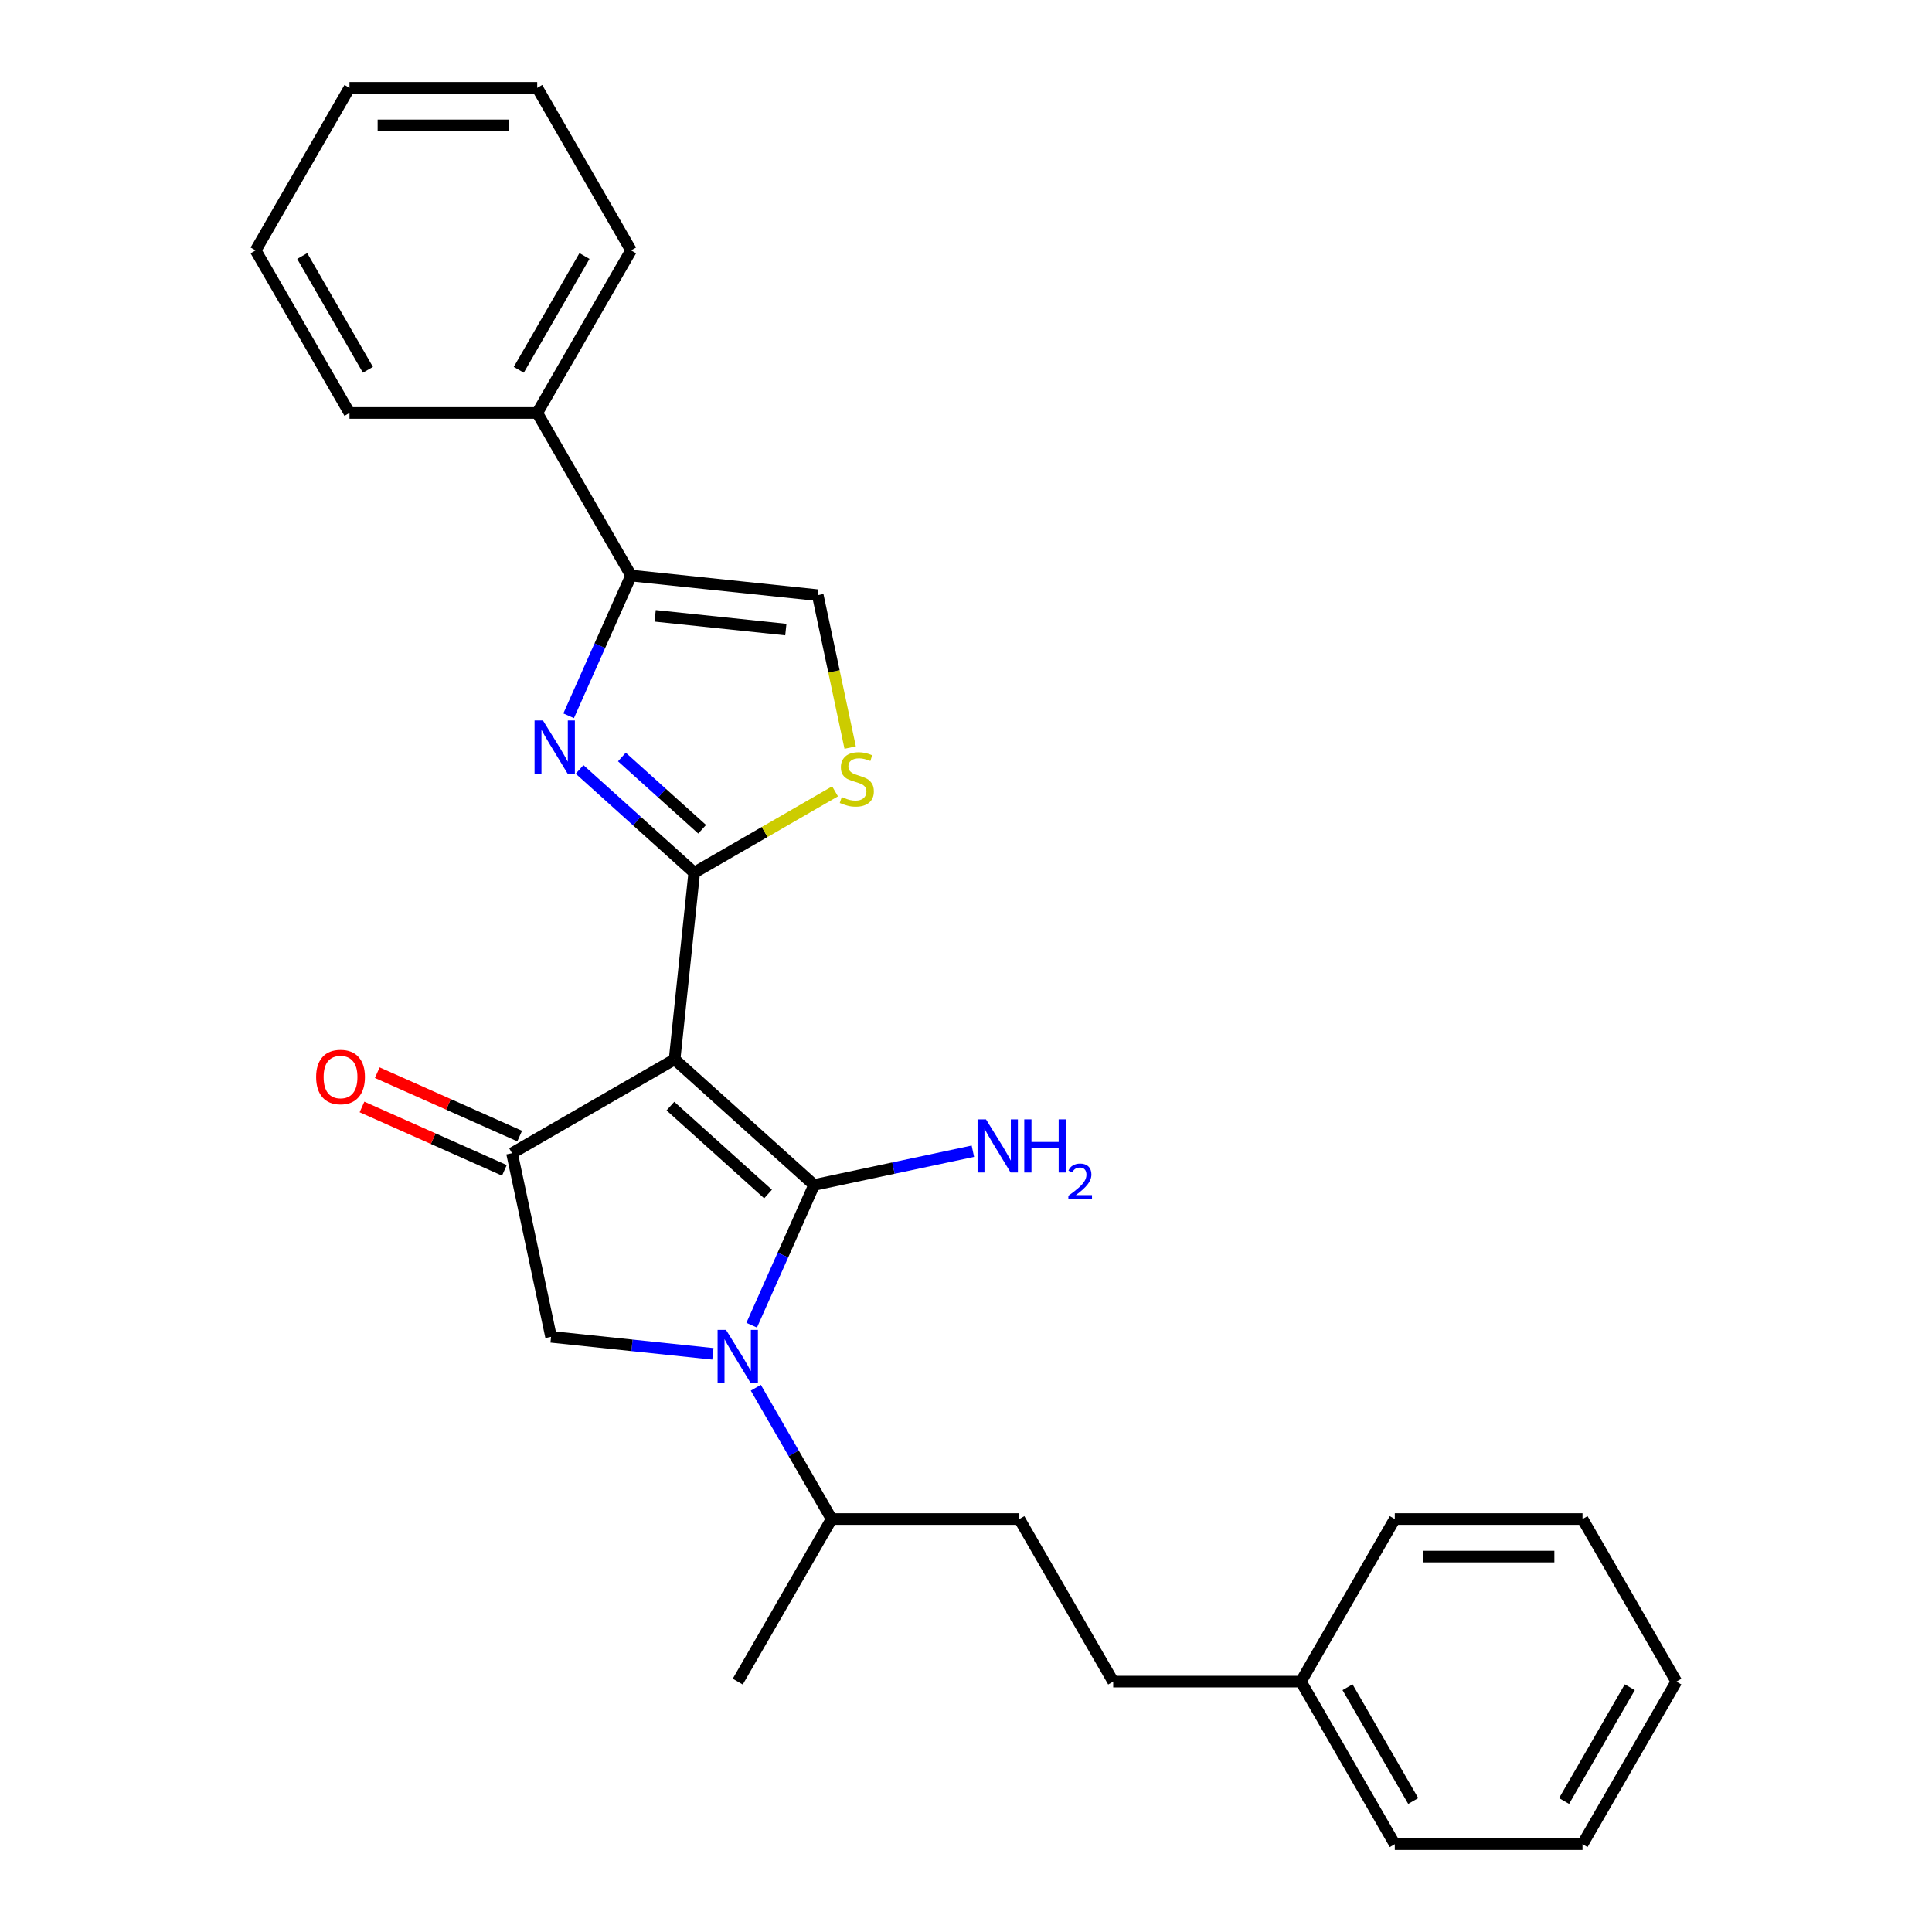 <?xml version='1.0' encoding='iso-8859-1'?>
<svg version='1.1' baseProfile='full'
              xmlns='http://www.w3.org/2000/svg'
                      xmlns:rdkit='http://www.rdkit.org/xml'
                      xmlns:xlink='http://www.w3.org/1999/xlink'
                  xml:space='preserve'
width='1000px' height='1000px' viewBox='0 0 1000 1000'>
<!-- END OF HEADER -->
<rect style='opacity:1.0;fill:#FFFFFF;stroke:none' width='1000' height='1000' x='0' y='0'> </rect>
<path class='bond-0' d='M 349.172,548.317 L 421.381,613.334' style='fill:none;fill-rule:evenodd;stroke:#000000;stroke-width:6px;stroke-linecap:butt;stroke-linejoin:miter;stroke-opacity:1' />
<path class='bond-0' d='M 347,572.511 L 397.546,618.023' style='fill:none;fill-rule:evenodd;stroke:#000000;stroke-width:6px;stroke-linecap:butt;stroke-linejoin:miter;stroke-opacity:1' />
<path class='bond-1' d='M 349.172,548.317 L 359.329,451.683' style='fill:none;fill-rule:evenodd;stroke:#000000;stroke-width:6px;stroke-linecap:butt;stroke-linejoin:miter;stroke-opacity:1' />
<path class='bond-4' d='M 349.172,548.317 L 265.024,596.9' style='fill:none;fill-rule:evenodd;stroke:#000000;stroke-width:6px;stroke-linecap:butt;stroke-linejoin:miter;stroke-opacity:1' />
<path class='bond-2' d='M 421.381,613.334 L 405.224,649.623' style='fill:none;fill-rule:evenodd;stroke:#000000;stroke-width:6px;stroke-linecap:butt;stroke-linejoin:miter;stroke-opacity:1' />
<path class='bond-2' d='M 405.224,649.623 L 389.067,685.912' style='fill:none;fill-rule:evenodd;stroke:#0000FF;stroke-width:6px;stroke-linecap:butt;stroke-linejoin:miter;stroke-opacity:1' />
<path class='bond-9' d='M 421.381,613.334 L 462.47,604.6' style='fill:none;fill-rule:evenodd;stroke:#000000;stroke-width:6px;stroke-linecap:butt;stroke-linejoin:miter;stroke-opacity:1' />
<path class='bond-9' d='M 462.47,604.6 L 503.559,595.866' style='fill:none;fill-rule:evenodd;stroke:#0000FF;stroke-width:6px;stroke-linecap:butt;stroke-linejoin:miter;stroke-opacity:1' />
<path class='bond-3' d='M 359.329,451.683 L 329.657,424.966' style='fill:none;fill-rule:evenodd;stroke:#000000;stroke-width:6px;stroke-linecap:butt;stroke-linejoin:miter;stroke-opacity:1' />
<path class='bond-3' d='M 329.657,424.966 L 299.985,398.25' style='fill:none;fill-rule:evenodd;stroke:#0000FF;stroke-width:6px;stroke-linecap:butt;stroke-linejoin:miter;stroke-opacity:1' />
<path class='bond-3' d='M 363.431,429.226 L 342.66,410.525' style='fill:none;fill-rule:evenodd;stroke:#000000;stroke-width:6px;stroke-linecap:butt;stroke-linejoin:miter;stroke-opacity:1' />
<path class='bond-3' d='M 342.66,410.525 L 321.89,391.823' style='fill:none;fill-rule:evenodd;stroke:#0000FF;stroke-width:6px;stroke-linecap:butt;stroke-linejoin:miter;stroke-opacity:1' />
<path class='bond-6' d='M 359.329,451.683 L 395.777,430.64' style='fill:none;fill-rule:evenodd;stroke:#000000;stroke-width:6px;stroke-linecap:butt;stroke-linejoin:miter;stroke-opacity:1' />
<path class='bond-6' d='M 395.777,430.64 L 432.225,409.596' style='fill:none;fill-rule:evenodd;stroke:#CCCC00;stroke-width:6px;stroke-linecap:butt;stroke-linejoin:miter;stroke-opacity:1' />
<path class='bond-10' d='M 391.206,718.288 L 410.824,752.268' style='fill:none;fill-rule:evenodd;stroke:#0000FF;stroke-width:6px;stroke-linecap:butt;stroke-linejoin:miter;stroke-opacity:1' />
<path class='bond-10' d='M 410.824,752.268 L 430.443,786.248' style='fill:none;fill-rule:evenodd;stroke:#000000;stroke-width:6px;stroke-linecap:butt;stroke-linejoin:miter;stroke-opacity:1' />
<path class='bond-27' d='M 368.995,700.748 L 327.11,696.345' style='fill:none;fill-rule:evenodd;stroke:#0000FF;stroke-width:6px;stroke-linecap:butt;stroke-linejoin:miter;stroke-opacity:1' />
<path class='bond-27' d='M 327.11,696.345 L 285.226,691.943' style='fill:none;fill-rule:evenodd;stroke:#000000;stroke-width:6px;stroke-linecap:butt;stroke-linejoin:miter;stroke-opacity:1' />
<path class='bond-5' d='M 294.327,370.478 L 310.484,334.189' style='fill:none;fill-rule:evenodd;stroke:#0000FF;stroke-width:6px;stroke-linecap:butt;stroke-linejoin:miter;stroke-opacity:1' />
<path class='bond-5' d='M 310.484,334.189 L 326.641,297.9' style='fill:none;fill-rule:evenodd;stroke:#000000;stroke-width:6px;stroke-linecap:butt;stroke-linejoin:miter;stroke-opacity:1' />
<path class='bond-7' d='M 265.024,596.9 L 285.226,691.943' style='fill:none;fill-rule:evenodd;stroke:#000000;stroke-width:6px;stroke-linecap:butt;stroke-linejoin:miter;stroke-opacity:1' />
<path class='bond-11' d='M 268.976,588.024 L 232.123,571.616' style='fill:none;fill-rule:evenodd;stroke:#000000;stroke-width:6px;stroke-linecap:butt;stroke-linejoin:miter;stroke-opacity:1' />
<path class='bond-11' d='M 232.123,571.616 L 195.271,555.208' style='fill:none;fill-rule:evenodd;stroke:#FF0000;stroke-width:6px;stroke-linecap:butt;stroke-linejoin:miter;stroke-opacity:1' />
<path class='bond-11' d='M 261.072,605.777 L 224.219,589.369' style='fill:none;fill-rule:evenodd;stroke:#000000;stroke-width:6px;stroke-linecap:butt;stroke-linejoin:miter;stroke-opacity:1' />
<path class='bond-11' d='M 224.219,589.369 L 187.366,572.961' style='fill:none;fill-rule:evenodd;stroke:#FF0000;stroke-width:6px;stroke-linecap:butt;stroke-linejoin:miter;stroke-opacity:1' />
<path class='bond-12' d='M 326.641,297.9 L 278.058,213.752' style='fill:none;fill-rule:evenodd;stroke:#000000;stroke-width:6px;stroke-linecap:butt;stroke-linejoin:miter;stroke-opacity:1' />
<path class='bond-28' d='M 326.641,297.9 L 423.275,308.057' style='fill:none;fill-rule:evenodd;stroke:#000000;stroke-width:6px;stroke-linecap:butt;stroke-linejoin:miter;stroke-opacity:1' />
<path class='bond-28' d='M 339.105,318.75 L 406.749,325.86' style='fill:none;fill-rule:evenodd;stroke:#000000;stroke-width:6px;stroke-linecap:butt;stroke-linejoin:miter;stroke-opacity:1' />
<path class='bond-8' d='M 440.045,386.951 L 431.66,347.504' style='fill:none;fill-rule:evenodd;stroke:#CCCC00;stroke-width:6px;stroke-linecap:butt;stroke-linejoin:miter;stroke-opacity:1' />
<path class='bond-8' d='M 431.66,347.504 L 423.275,308.057' style='fill:none;fill-rule:evenodd;stroke:#000000;stroke-width:6px;stroke-linecap:butt;stroke-linejoin:miter;stroke-opacity:1' />
<path class='bond-13' d='M 430.443,786.248 L 527.609,786.248' style='fill:none;fill-rule:evenodd;stroke:#000000;stroke-width:6px;stroke-linecap:butt;stroke-linejoin:miter;stroke-opacity:1' />
<path class='bond-18' d='M 430.443,786.248 L 381.86,870.397' style='fill:none;fill-rule:evenodd;stroke:#000000;stroke-width:6px;stroke-linecap:butt;stroke-linejoin:miter;stroke-opacity:1' />
<path class='bond-16' d='M 278.058,213.752 L 326.641,129.603' style='fill:none;fill-rule:evenodd;stroke:#000000;stroke-width:6px;stroke-linecap:butt;stroke-linejoin:miter;stroke-opacity:1' />
<path class='bond-16' d='M 268.516,191.413 L 302.524,132.509' style='fill:none;fill-rule:evenodd;stroke:#000000;stroke-width:6px;stroke-linecap:butt;stroke-linejoin:miter;stroke-opacity:1' />
<path class='bond-17' d='M 278.058,213.752 L 180.892,213.752' style='fill:none;fill-rule:evenodd;stroke:#000000;stroke-width:6px;stroke-linecap:butt;stroke-linejoin:miter;stroke-opacity:1' />
<path class='bond-14' d='M 527.609,786.248 L 576.192,870.397' style='fill:none;fill-rule:evenodd;stroke:#000000;stroke-width:6px;stroke-linecap:butt;stroke-linejoin:miter;stroke-opacity:1' />
<path class='bond-15' d='M 576.192,870.397 L 673.359,870.397' style='fill:none;fill-rule:evenodd;stroke:#000000;stroke-width:6px;stroke-linecap:butt;stroke-linejoin:miter;stroke-opacity:1' />
<path class='bond-19' d='M 673.359,870.397 L 721.942,954.545' style='fill:none;fill-rule:evenodd;stroke:#000000;stroke-width:6px;stroke-linecap:butt;stroke-linejoin:miter;stroke-opacity:1' />
<path class='bond-19' d='M 697.476,873.303 L 731.484,932.207' style='fill:none;fill-rule:evenodd;stroke:#000000;stroke-width:6px;stroke-linecap:butt;stroke-linejoin:miter;stroke-opacity:1' />
<path class='bond-20' d='M 673.359,870.397 L 721.942,786.248' style='fill:none;fill-rule:evenodd;stroke:#000000;stroke-width:6px;stroke-linecap:butt;stroke-linejoin:miter;stroke-opacity:1' />
<path class='bond-22' d='M 326.641,129.603 L 278.058,45.455' style='fill:none;fill-rule:evenodd;stroke:#000000;stroke-width:6px;stroke-linecap:butt;stroke-linejoin:miter;stroke-opacity:1' />
<path class='bond-21' d='M 180.892,213.752 L 132.309,129.603' style='fill:none;fill-rule:evenodd;stroke:#000000;stroke-width:6px;stroke-linecap:butt;stroke-linejoin:miter;stroke-opacity:1' />
<path class='bond-21' d='M 190.434,191.413 L 156.426,132.509' style='fill:none;fill-rule:evenodd;stroke:#000000;stroke-width:6px;stroke-linecap:butt;stroke-linejoin:miter;stroke-opacity:1' />
<path class='bond-23' d='M 721.942,954.545 L 819.108,954.545' style='fill:none;fill-rule:evenodd;stroke:#000000;stroke-width:6px;stroke-linecap:butt;stroke-linejoin:miter;stroke-opacity:1' />
<path class='bond-24' d='M 721.942,786.248 L 819.108,786.248' style='fill:none;fill-rule:evenodd;stroke:#000000;stroke-width:6px;stroke-linecap:butt;stroke-linejoin:miter;stroke-opacity:1' />
<path class='bond-24' d='M 736.517,805.682 L 804.533,805.682' style='fill:none;fill-rule:evenodd;stroke:#000000;stroke-width:6px;stroke-linecap:butt;stroke-linejoin:miter;stroke-opacity:1' />
<path class='bond-26' d='M 132.309,129.603 L 180.892,45.455' style='fill:none;fill-rule:evenodd;stroke:#000000;stroke-width:6px;stroke-linecap:butt;stroke-linejoin:miter;stroke-opacity:1' />
<path class='bond-29' d='M 278.058,45.455 L 180.892,45.455' style='fill:none;fill-rule:evenodd;stroke:#000000;stroke-width:6px;stroke-linecap:butt;stroke-linejoin:miter;stroke-opacity:1' />
<path class='bond-29' d='M 263.483,64.888 L 195.467,64.888' style='fill:none;fill-rule:evenodd;stroke:#000000;stroke-width:6px;stroke-linecap:butt;stroke-linejoin:miter;stroke-opacity:1' />
<path class='bond-30' d='M 819.108,954.545 L 867.691,870.397' style='fill:none;fill-rule:evenodd;stroke:#000000;stroke-width:6px;stroke-linecap:butt;stroke-linejoin:miter;stroke-opacity:1' />
<path class='bond-30' d='M 809.566,932.207 L 843.574,873.303' style='fill:none;fill-rule:evenodd;stroke:#000000;stroke-width:6px;stroke-linecap:butt;stroke-linejoin:miter;stroke-opacity:1' />
<path class='bond-25' d='M 819.108,786.248 L 867.691,870.397' style='fill:none;fill-rule:evenodd;stroke:#000000;stroke-width:6px;stroke-linecap:butt;stroke-linejoin:miter;stroke-opacity:1' />
<path  class='atom-3' d='M 375.777 688.341
L 384.794 702.916
Q 385.688 704.354, 387.126 706.958
Q 388.564 709.562, 388.642 709.718
L 388.642 688.341
L 392.295 688.341
L 392.295 715.859
L 388.525 715.859
L 378.848 699.923
Q 377.72 698.058, 376.516 695.92
Q 375.35 693.782, 375 693.122
L 375 715.859
L 371.424 715.859
L 371.424 688.341
L 375.777 688.341
' fill='#0000FF'/>
<path  class='atom-4' d='M 281.038 372.907
L 290.055 387.482
Q 290.948 388.92, 292.387 391.524
Q 293.825 394.128, 293.902 394.284
L 293.902 372.907
L 297.556 372.907
L 297.556 400.425
L 293.786 400.425
L 284.108 384.489
Q 282.981 382.624, 281.776 380.486
Q 280.61 378.349, 280.26 377.688
L 280.26 400.425
L 276.684 400.425
L 276.684 372.907
L 281.038 372.907
' fill='#0000FF'/>
<path  class='atom-7' d='M 435.704 412.544
Q 436.015 412.661, 437.298 413.205
Q 438.58 413.749, 439.979 414.099
Q 441.417 414.41, 442.817 414.41
Q 445.421 414.41, 446.936 413.166
Q 448.452 411.884, 448.452 409.668
Q 448.452 408.152, 447.675 407.22
Q 446.936 406.287, 445.77 405.782
Q 444.604 405.276, 442.661 404.693
Q 440.213 403.955, 438.736 403.255
Q 437.298 402.556, 436.248 401.079
Q 435.238 399.602, 435.238 397.114
Q 435.238 393.655, 437.57 391.518
Q 439.94 389.38, 444.604 389.38
Q 447.792 389.38, 451.406 390.896
L 450.512 393.888
Q 447.209 392.528, 444.721 392.528
Q 442.039 392.528, 440.562 393.655
Q 439.085 394.743, 439.124 396.648
Q 439.124 398.125, 439.863 399.019
Q 440.64 399.913, 441.728 400.418
Q 442.855 400.923, 444.721 401.506
Q 447.209 402.284, 448.685 403.061
Q 450.162 403.838, 451.212 405.432
Q 452.3 406.986, 452.3 409.668
Q 452.3 413.477, 449.735 415.537
Q 447.209 417.558, 442.972 417.558
Q 440.523 417.558, 438.658 417.014
Q 436.831 416.509, 434.655 415.615
L 435.704 412.544
' fill='#CCCC00'/>
<path  class='atom-10' d='M 510.341 579.373
L 519.358 593.948
Q 520.252 595.386, 521.69 597.99
Q 523.128 600.594, 523.206 600.75
L 523.206 579.373
L 526.86 579.373
L 526.86 606.891
L 523.089 606.891
L 513.412 590.955
Q 512.285 589.09, 511.08 586.952
Q 509.914 584.815, 509.564 584.154
L 509.564 606.891
L 505.988 606.891
L 505.988 579.373
L 510.341 579.373
' fill='#0000FF'/>
<path  class='atom-10' d='M 530.163 579.373
L 533.894 579.373
L 533.894 591.072
L 547.964 591.072
L 547.964 579.373
L 551.695 579.373
L 551.695 606.891
L 547.964 606.891
L 547.964 594.181
L 533.894 594.181
L 533.894 606.891
L 530.163 606.891
L 530.163 579.373
' fill='#0000FF'/>
<path  class='atom-10' d='M 553.029 605.925
Q 553.696 604.207, 555.287 603.257
Q 556.877 602.283, 559.083 602.283
Q 561.828 602.283, 563.367 603.771
Q 564.906 605.258, 564.906 607.9
Q 564.906 610.594, 562.905 613.108
Q 560.93 615.622, 556.826 618.597
L 565.214 618.597
L 565.214 620.649
L 552.978 620.649
L 552.978 618.931
Q 556.364 616.52, 558.365 614.724
Q 560.391 612.928, 561.366 611.312
Q 562.341 609.696, 562.341 608.029
Q 562.341 606.284, 561.469 605.31
Q 560.596 604.335, 559.083 604.335
Q 557.621 604.335, 556.646 604.925
Q 555.671 605.515, 554.979 606.823
L 553.029 605.925
' fill='#0000FF'/>
<path  class='atom-12' d='M 163.626 557.457
Q 163.626 550.85, 166.891 547.157
Q 170.156 543.465, 176.258 543.465
Q 182.36 543.465, 185.625 547.157
Q 188.889 550.85, 188.889 557.457
Q 188.889 564.142, 185.586 567.951
Q 182.282 571.721, 176.258 571.721
Q 170.195 571.721, 166.891 567.951
Q 163.626 564.181, 163.626 557.457
M 176.258 568.612
Q 180.455 568.612, 182.71 565.813
Q 185.003 562.976, 185.003 557.457
Q 185.003 552.054, 182.71 549.334
Q 180.455 546.574, 176.258 546.574
Q 172.06 546.574, 169.767 549.295
Q 167.513 552.016, 167.513 557.457
Q 167.513 563.015, 169.767 565.813
Q 172.06 568.612, 176.258 568.612
' fill='#FF0000'/>
</svg>
